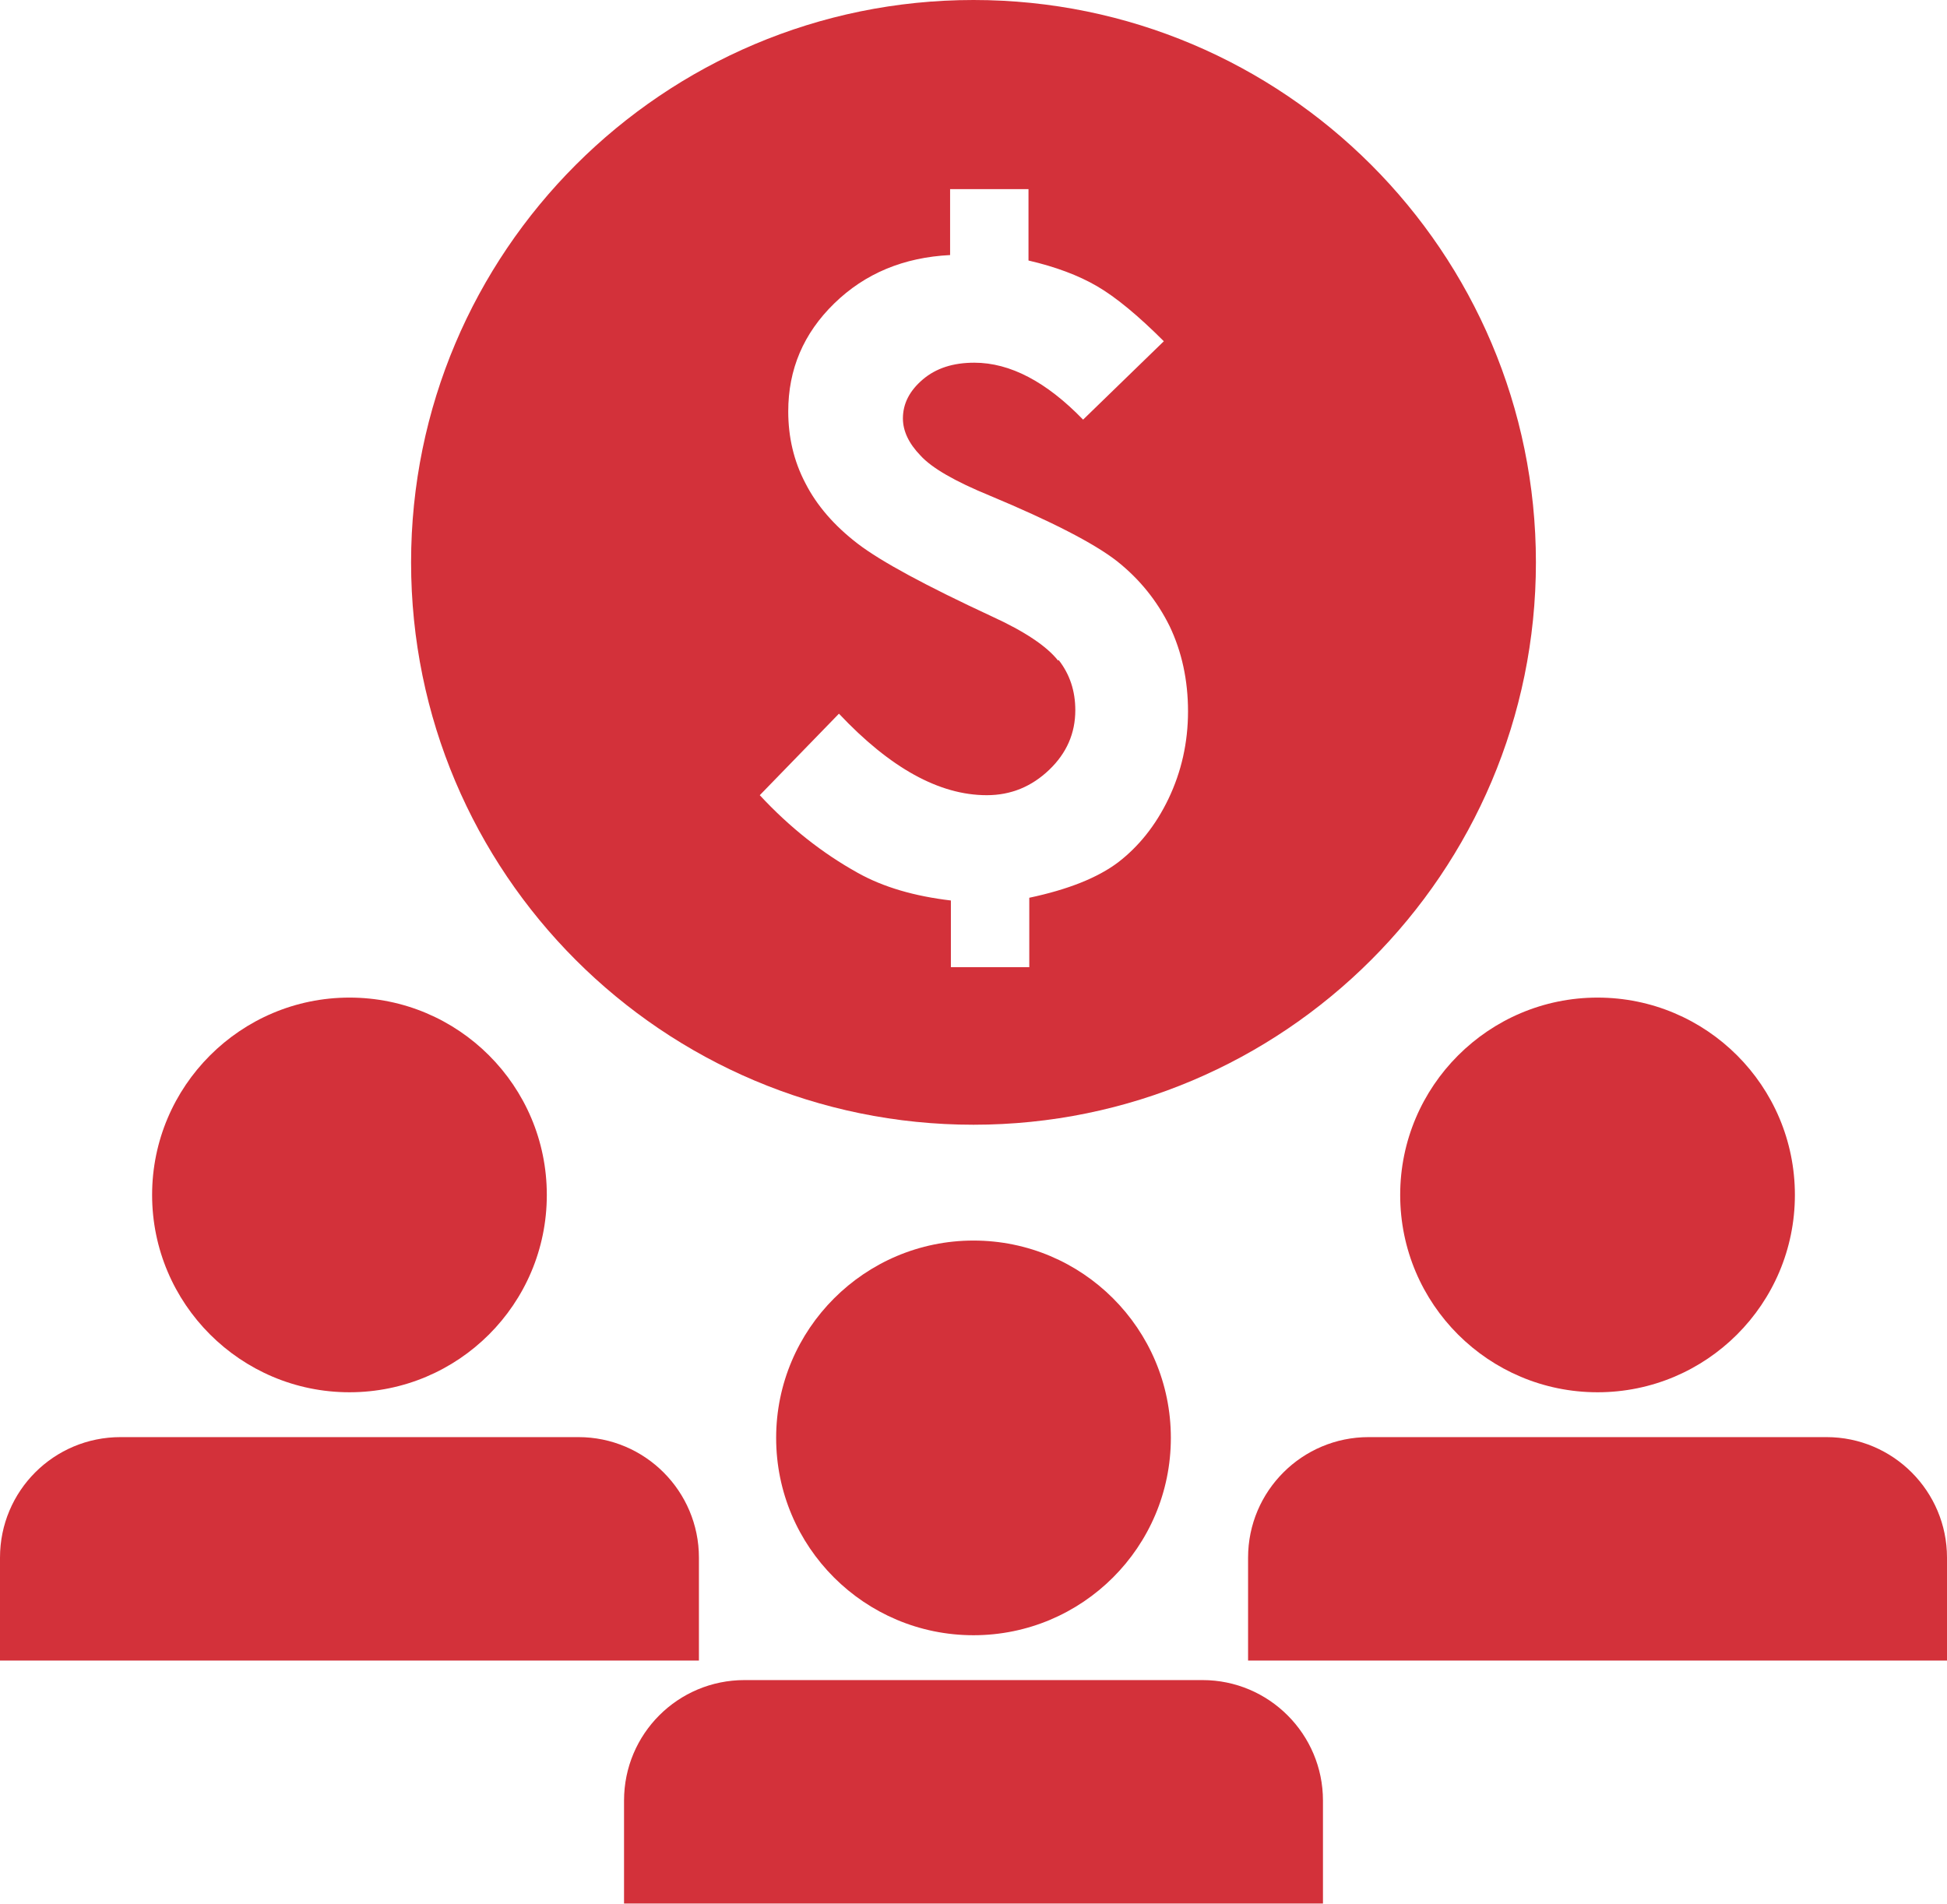 <?xml version="1.0" encoding="UTF-8"?><svg xmlns="http://www.w3.org/2000/svg" viewBox="0 0 49.92 48.82"><defs><style>.d{fill:#d3313a;}</style></defs><g id="a"/><g id="b"><g id="c"><g><path class="d" d="M24.96,28.84c7.96,0,14.42-6.46,14.42-14.42S32.92,0,24.96,0,10.54,6.46,10.54,14.42s6.45,14.42,14.42,14.42Zm2.17-11.9c-.29-.37-.86-.75-1.69-1.13-1.7-.79-2.85-1.41-3.45-1.87-.6-.46-1.05-.98-1.34-1.55-.3-.57-.44-1.19-.44-1.84,0-1.08,.39-2,1.18-2.77,.79-.77,1.78-1.18,2.97-1.24v-1.69h2.01v1.83c.69,.16,1.28,.38,1.76,.66,.48,.28,1.05,.75,1.71,1.41l-2.07,2.01c-.94-.97-1.87-1.46-2.79-1.46-.54,0-.98,.14-1.32,.43-.34,.29-.51,.62-.51,1,0,.32,.15,.64,.45,.95,.29,.32,.88,.66,1.78,1.03,1.58,.66,2.67,1.22,3.26,1.68,.58,.46,1.03,1.02,1.35,1.67,.31,.65,.47,1.38,.47,2.18s-.17,1.55-.5,2.24c-.33,.69-.77,1.23-1.29,1.63-.53,.4-1.29,.7-2.28,.91v1.78h-2.01v-1.71c-.93-.11-1.73-.34-2.39-.71-.9-.5-1.74-1.16-2.51-1.99l2.03-2.09c1.31,1.39,2.57,2.09,3.79,2.09,.62,0,1.15-.22,1.6-.65,.45-.43,.67-.94,.67-1.53,0-.49-.14-.92-.43-1.29Z"/><path class="d" d="M19.9,36.87c0,2.8,2.27,5.06,5.06,5.06s5.06-2.26,5.06-5.06-2.27-5.06-5.06-5.06-5.06,2.27-5.06,5.06Z"/><path class="d" d="M30.83,43.08h-11.74c-1.71,0-3.09,1.38-3.09,3.09v2.64h17.92v-2.64c0-1.7-1.38-3.09-3.09-3.09Z"/><path class="d" d="M8.96,35.7c2.79,0,5.06-2.26,5.06-5.06s-2.27-5.06-5.06-5.06-5.06,2.27-5.06,5.06,2.27,5.06,5.06,5.06Z"/><path class="d" d="M17.92,39.94c0-1.7-1.38-3.09-3.09-3.09H3.09c-1.71,0-3.09,1.38-3.09,3.09v2.64H17.92v-2.64Z"/><path class="d" d="M35.9,30.64c0,2.8,2.27,5.06,5.06,5.06s5.06-2.26,5.06-5.06-2.27-5.06-5.06-5.06-5.06,2.27-5.06,5.06Z"/><path class="d" d="M46.83,36.85h-11.74c-1.7,0-3.09,1.38-3.09,3.09v2.64h17.92v-2.64c0-1.7-1.38-3.09-3.09-3.09Z"/></g></g></g></svg>